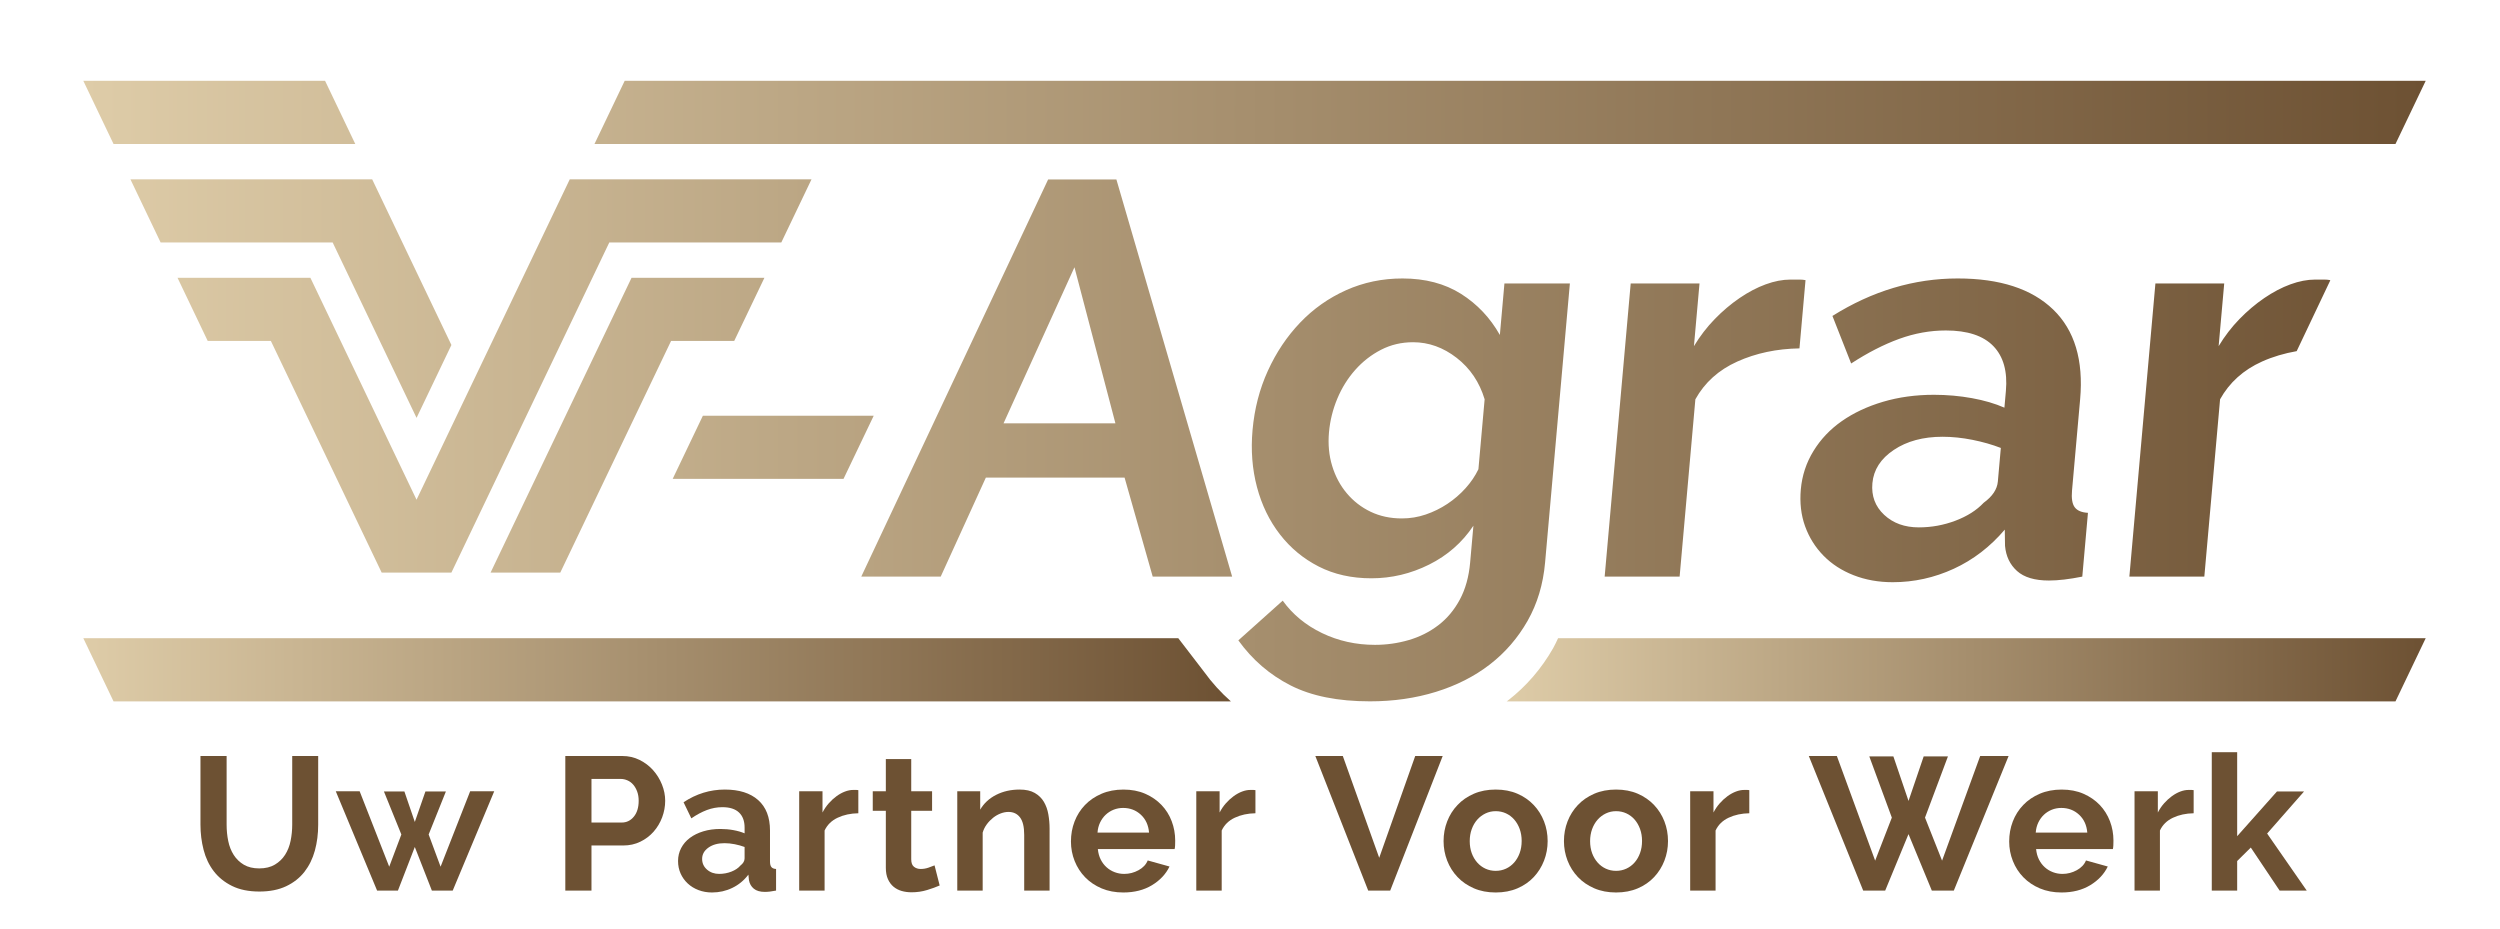 <?xml version="1.0" encoding="utf-8"?>
<!-- Generator: Adobe Illustrator 15.0.0, SVG Export Plug-In . SVG Version: 6.00 Build 0)  -->
<!DOCTYPE svg PUBLIC "-//W3C//DTD SVG 1.0//EN" "http://www.w3.org/TR/2001/REC-SVG-20010904/DTD/svg10.dtd">
<svg version="1.0" id="Warstwa_1" xmlns="http://www.w3.org/2000/svg" xmlns:xlink="http://www.w3.org/1999/xlink" x="0px" y="0px"
	 width="196.5px" height="73px" viewBox="0 110.5 196.5 73" enable-background="new 0 110.5 196.5 73" xml:space="preserve">
<linearGradient id="SVGID_1_" gradientUnits="userSpaceOnUse" x1="6.549" y1="141.24" x2="190.66" y2="141.24">
	<stop  offset="0" style="stop-color:#DECCA8"/>
	<stop  offset="1" style="stop-color:#6D5133"/>
</linearGradient>
<path fill-rule="evenodd" clip-rule="evenodd" fill="url(#SVGID_1_)" d="M60.084,132.334H49.64l-11.082,23.174h5.479l8.709-18.209
	h4.963L60.084,132.334L60.084,132.334z M6.549,116.853h19.002l2.374,4.964H8.924L6.549,116.853L6.549,116.853z M13.953,132.334
	h10.444l8.343,17.444l12.044-25.185h19.002l-2.375,4.965H47.89l-12.411,25.95H30l-8.709-18.209h-4.964L13.953,132.334
	L13.953,132.334z M190.66,116.853H49.1l-2.374,4.964h141.559L190.66,116.853L190.66,116.853z M10.251,124.593l2.374,4.965h13.522
	l6.594,13.787l2.74-5.729l-6.228-13.022H10.251z M87.748,124.604h-5.364l-14.689,31.219h6.244l3.549-7.783h10.904l2.211,7.783h6.244
	L87.748,124.604z M78.878,143.775l5.574-12.268l3.22,12.268H78.878z M118.248,132.783l-0.359,4.045
	c-0.76-1.348-1.777-2.426-3.054-3.232c-1.277-0.805-2.811-1.209-4.598-1.209c-1.583,0-3.062,0.309-4.436,0.923
	c-1.373,0.616-2.578,1.467-3.612,2.55c-1.035,1.084-1.879,2.345-2.534,3.782c-0.655,1.436-1.057,2.989-1.205,4.66
	c-0.141,1.583-0.025,3.078,0.349,4.485c0.373,1.407,0.974,2.646,1.803,3.715c0.828,1.071,1.845,1.913,3.051,2.528
	c1.205,0.615,2.585,0.924,4.14,0.924c1.583,0,3.095-0.359,4.536-1.078c1.441-0.718,2.602-1.736,3.481-3.055l-0.258,2.901
	c-0.099,1.113-0.368,2.081-0.808,2.901c-0.44,0.821-1.005,1.495-1.696,2.023c-0.692,0.527-1.466,0.915-2.324,1.164
	c-0.857,0.249-1.741,0.375-2.649,0.375c-1.495,0-2.882-0.309-4.161-0.924s-2.311-1.466-3.093-2.55l-3.487,3.121
	c1.096,1.524,2.464,2.704,4.104,3.54s3.721,1.253,6.242,1.253c1.847,0,3.576-0.249,5.188-0.747c1.612-0.499,3.025-1.217,4.237-2.154
	c1.211-0.938,2.199-2.082,2.965-3.43c0.765-1.349,1.222-2.874,1.373-4.573l1.949-21.941H118.248z M116.204,147.38
	c-0.252,0.528-0.59,1.026-1.013,1.495s-0.898,0.879-1.428,1.231c-0.53,0.351-1.097,0.63-1.701,0.835
	c-0.605,0.206-1.229,0.308-1.874,0.308c-0.909,0-1.729-0.176-2.46-0.527c-0.731-0.352-1.354-0.835-1.871-1.451
	c-0.518-0.616-0.901-1.333-1.15-2.155c-0.25-0.82-0.332-1.699-0.249-2.638c0.081-0.909,0.298-1.788,0.652-2.638
	c0.354-0.85,0.824-1.605,1.41-2.265s1.264-1.188,2.031-1.583c0.768-0.395,1.606-0.593,2.516-0.593c1.23,0,2.374,0.411,3.43,1.231
	c1.055,0.821,1.788,1.905,2.195,3.254L116.204,147.38z M141.438,137.883c-1.791,0.03-3.419,0.375-4.884,1.034
	c-1.466,0.66-2.565,1.649-3.298,2.968l-1.238,13.938h-5.892l2.047-23.041h5.408l-0.438,4.925c0.48-0.792,1.026-1.502,1.64-2.133
	c0.612-0.629,1.263-1.179,1.949-1.648c0.686-0.468,1.371-0.828,2.053-1.077s1.33-0.374,1.946-0.374c0.322,0,0.563,0,0.726,0
	c0.16,0,0.313,0.015,0.457,0.044L141.438,137.883z M163.073,150.371c-0.196-0.264-0.267-0.703-0.212-1.319l0.637-7.167
	c0.273-3.078-0.435-5.431-2.121-7.058c-1.688-1.627-4.188-2.44-7.5-2.44c-3.43,0-6.713,0.982-9.848,2.946l1.471,3.737
	c1.307-0.85,2.566-1.495,3.777-1.935c1.212-0.44,2.434-0.66,3.664-0.66c1.7,0,2.946,0.411,3.738,1.231
	c0.791,0.821,1.12,1.993,0.984,3.518l-0.117,1.319c-0.734-0.322-1.583-0.572-2.55-0.748c-0.967-0.175-1.962-0.264-2.988-0.264
	c-1.437,0-2.772,0.184-4.006,0.55c-1.234,0.367-2.313,0.873-3.234,1.518c-0.923,0.645-1.666,1.429-2.231,2.352
	c-0.566,0.923-0.896,1.928-0.993,3.011c-0.094,1.056,0.018,2.023,0.335,2.902c0.318,0.88,0.799,1.649,1.444,2.309
	c0.645,0.66,1.435,1.173,2.369,1.539c0.936,0.366,1.959,0.55,3.073,0.55c1.671,0,3.27-0.353,4.799-1.056
	c1.527-0.703,2.864-1.729,4.011-3.078l0.019,1.275c0.073,0.821,0.389,1.48,0.945,1.979s1.392,0.747,2.506,0.747
	c0.732,0,1.606-0.103,2.622-0.307l0.445-5.013C163.616,150.781,163.271,150.635,163.073,150.371z M157.031,148.348
	c-0.055,0.615-0.427,1.172-1.115,1.67c-0.551,0.587-1.289,1.056-2.214,1.407c-0.926,0.352-1.887,0.527-2.883,0.527
	c-1.114,0-2.022-0.33-2.727-0.989c-0.703-0.659-1.011-1.487-0.922-2.484c0.094-1.055,0.654-1.927,1.684-2.616
	c1.028-0.688,2.305-1.034,3.829-1.034c0.762,0,1.545,0.082,2.353,0.242c0.806,0.162,1.55,0.374,2.229,0.637L157.031,148.348z
	 M68.674,143.176H55.246l-2.374,4.965H66.3L68.674,143.176L68.674,143.176z M180.519,138.1c-0.96,0.17-1.872,0.434-2.723,0.817
	c-1.466,0.66-2.565,1.649-3.298,2.968l-1.238,13.938h-5.892l2.047-23.041h5.408l-0.438,4.925c0.48-0.792,1.026-1.502,1.64-2.133
	c0.612-0.629,1.263-1.179,1.949-1.648c0.686-0.468,1.371-0.828,2.053-1.077s1.33-0.374,1.946-0.374c0.322,0,0.563,0,0.726,0
	c0.16,0,0.313,0.015,0.457,0.044l-0.003,0.034L180.519,138.1z"/>
<g>
	<linearGradient id="SVGID_2_" gradientUnits="userSpaceOnUse" x1="118.427" y1="163.145" x2="190.66" y2="163.145">
		<stop  offset="0" style="stop-color:#DECCA8"/>
		<stop  offset="1" style="stop-color:#6D5133"/>
	</linearGradient>
	<path fill-rule="evenodd" clip-rule="evenodd" fill="url(#SVGID_2_)" d="M122.465,160.663c-0.123,0.259-0.239,0.521-0.38,0.77
		c-0.925,1.627-2.118,3.008-3.58,4.141c-0.025,0.02-0.053,0.035-0.078,0.055h69.858l2.375-4.965H122.465z"/>
	<linearGradient id="SVGID_3_" gradientUnits="userSpaceOnUse" x1="6.549" y1="163.145" x2="96.747" y2="163.145">
		<stop  offset="0" style="stop-color:#DECCA8"/>
		<stop  offset="1" style="stop-color:#6D5133"/>
	</linearGradient>
	<path fill-rule="evenodd" clip-rule="evenodd" fill="url(#SVGID_3_)" d="M94.629,163.289l-2.016-2.626H56.126H49.1H6.549
		l2.375,4.965h37.802H58.5h38.247C95.969,164.94,95.259,164.165,94.629,163.289z"/>
</g>
<g>
	<path fill="#6D5133" d="M20.376,178.757c0.486,0,0.896-0.1,1.229-0.298c0.333-0.198,0.601-0.457,0.804-0.774
		c0.204-0.318,0.348-0.684,0.432-1.096s0.127-0.836,0.127-1.273v-5.394h2.041v5.394c0,0.725-0.087,1.405-0.261,2.041
		c-0.174,0.636-0.447,1.191-0.819,1.669c-0.373,0.477-0.852,0.854-1.438,1.132s-1.286,0.417-2.101,0.417
		c-0.844,0-1.562-0.146-2.153-0.439s-1.07-0.68-1.438-1.162c-0.368-0.481-0.633-1.04-0.797-1.676
		c-0.164-0.636-0.246-1.296-0.246-1.981v-5.394h2.056v5.394c0,0.447,0.042,0.877,0.127,1.289c0.084,0.412,0.228,0.776,0.432,1.095
		c0.203,0.317,0.469,0.573,0.797,0.768C19.497,178.66,19.899,178.757,20.376,178.757z"/>
	<path fill="#6D5133" d="M36.955,172.693h1.892l-3.263,7.807h-1.639l-1.341-3.427l-1.326,3.427H29.64l-3.248-7.807h1.877l2.324,5.93
		l0.954-2.533l-1.371-3.382h1.609l0.82,2.398l0.834-2.398h1.609l-1.356,3.382l0.938,2.533L36.955,172.693z"/>
	<path fill="#6D5133" d="M44.434,180.5v-10.578h4.484c0.486,0,0.936,0.103,1.348,0.306c0.412,0.204,0.768,0.472,1.065,0.805
		s0.531,0.71,0.7,1.132c0.169,0.423,0.253,0.847,0.253,1.274c0,0.446-0.08,0.881-0.238,1.304c-0.159,0.422-0.383,0.797-0.67,1.124
		c-0.289,0.328-0.636,0.592-1.043,0.79c-0.408,0.199-0.854,0.298-1.341,0.298H46.49v3.546H44.434z M46.49,175.151h2.384
		c0.377,0,0.692-0.153,0.946-0.462c0.253-0.308,0.38-0.725,0.38-1.251c0-0.269-0.04-0.509-0.119-0.723s-0.184-0.396-0.313-0.544
		c-0.129-0.149-0.281-0.261-0.454-0.335c-0.174-0.075-0.35-0.112-0.529-0.112H46.49V175.151z"/>
	<path fill="#6D5133" d="M55.962,180.649c-0.377,0-0.73-0.063-1.058-0.187s-0.611-0.298-0.849-0.521s-0.425-0.484-0.559-0.782
		c-0.134-0.298-0.201-0.626-0.201-0.983c0-0.367,0.082-0.708,0.246-1.021c0.164-0.313,0.393-0.578,0.686-0.797
		s0.643-0.39,1.05-0.515c0.407-0.124,0.854-0.186,1.341-0.186c0.348,0,0.688,0.029,1.021,0.089c0.333,0.06,0.628,0.145,0.887,0.254
		v-0.447c0-0.517-0.147-0.914-0.44-1.191c-0.293-0.278-0.728-0.418-1.303-0.418c-0.417,0-0.825,0.075-1.222,0.224
		c-0.397,0.149-0.805,0.368-1.222,0.655l-0.611-1.266c1.003-0.666,2.085-0.998,3.248-0.998c1.123,0,1.994,0.275,2.615,0.826
		c0.621,0.552,0.931,1.349,0.931,2.392v2.429c0,0.208,0.037,0.357,0.112,0.446c0.075,0.09,0.196,0.14,0.365,0.149v1.698
		c-0.338,0.069-0.631,0.104-0.879,0.104c-0.377,0-0.668-0.085-0.872-0.254c-0.204-0.168-0.33-0.392-0.38-0.67l-0.044-0.433
		c-0.348,0.457-0.77,0.805-1.267,1.043C57.06,180.53,56.528,180.649,55.962,180.649z M56.528,179.188
		c0.337,0,0.658-0.06,0.961-0.179c0.303-0.119,0.539-0.277,0.708-0.477c0.218-0.169,0.328-0.357,0.328-0.566v-0.894
		c-0.239-0.089-0.497-0.161-0.775-0.216c-0.278-0.055-0.546-0.082-0.805-0.082c-0.517,0-0.938,0.117-1.266,0.351
		c-0.328,0.233-0.492,0.528-0.492,0.886c0,0.338,0.129,0.618,0.387,0.842S56.151,179.188,56.528,179.188z"/>
	<path fill="#6D5133" d="M67.465,174.422c-0.606,0.01-1.147,0.126-1.624,0.35c-0.477,0.224-0.819,0.559-1.028,1.006v4.723h-1.997
		v-7.807h1.833v1.669c0.139-0.269,0.303-0.51,0.492-0.723c0.188-0.214,0.392-0.4,0.611-0.56c0.218-0.158,0.439-0.28,0.663-0.364
		c0.224-0.085,0.439-0.127,0.648-0.127c0.109,0,0.191,0,0.246,0c0.054,0,0.106,0.005,0.156,0.015V174.422z"/>
	<path fill="#6D5133" d="M73.858,180.098c-0.268,0.119-0.596,0.238-0.983,0.357c-0.387,0.119-0.794,0.179-1.222,0.179
		c-0.278,0-0.539-0.034-0.782-0.104c-0.243-0.07-0.457-0.182-0.641-0.336c-0.184-0.153-0.33-0.353-0.439-0.596
		s-0.164-0.539-0.164-0.887v-4.484h-1.028v-1.534h1.028v-2.533h1.996v2.533h1.639v1.534h-1.639v3.814
		c0,0.278,0.072,0.475,0.216,0.588c0.144,0.114,0.32,0.172,0.529,0.172s0.412-0.035,0.611-0.104
		c0.198-0.069,0.357-0.129,0.477-0.179L73.858,180.098z"/>
	<path fill="#6D5133" d="M82.499,180.5h-1.997v-4.38c0-0.626-0.109-1.083-0.328-1.371c-0.219-0.288-0.521-0.432-0.909-0.432
		c-0.199,0-0.402,0.04-0.611,0.119c-0.209,0.079-0.405,0.191-0.589,0.335c-0.184,0.145-0.35,0.315-0.499,0.514
		c-0.149,0.199-0.258,0.418-0.328,0.656v4.559h-1.997v-7.807h1.803v1.445c0.288-0.497,0.705-0.884,1.251-1.162
		s1.162-0.417,1.848-0.417c0.486,0,0.884,0.089,1.192,0.268c0.308,0.179,0.546,0.412,0.715,0.7s0.286,0.616,0.35,0.983
		s0.097,0.74,0.097,1.117V180.5z"/>
	<path fill="#6D5133" d="M88.29,180.649c-0.626,0-1.192-0.107-1.699-0.32c-0.506-0.214-0.938-0.505-1.296-0.872
		c-0.358-0.367-0.633-0.795-0.827-1.281c-0.193-0.486-0.291-0.998-0.291-1.534c0-0.557,0.094-1.08,0.283-1.572
		c0.188-0.491,0.462-0.924,0.819-1.296c0.358-0.373,0.792-0.668,1.304-0.887c0.511-0.218,1.085-0.327,1.721-0.327
		s1.204,0.109,1.706,0.327c0.501,0.219,0.929,0.512,1.281,0.879c0.353,0.368,0.621,0.795,0.805,1.281
		c0.184,0.487,0.275,0.993,0.275,1.52c0,0.13-0.002,0.254-0.007,0.373c-0.005,0.119-0.018,0.219-0.038,0.298h-6.034
		c0.03,0.308,0.104,0.581,0.224,0.819s0.273,0.442,0.462,0.611c0.188,0.169,0.402,0.298,0.641,0.387
		c0.238,0.09,0.486,0.134,0.745,0.134c0.397,0,0.772-0.097,1.125-0.29s0.593-0.449,0.723-0.768l1.713,0.477
		c-0.289,0.597-0.748,1.086-1.378,1.468C89.916,180.458,89.164,180.649,88.29,180.649z M90.316,175.941
		c-0.05-0.586-0.266-1.056-0.648-1.408s-0.847-0.529-1.393-0.529c-0.268,0-0.519,0.048-0.752,0.142
		c-0.233,0.095-0.439,0.227-0.618,0.396s-0.325,0.372-0.439,0.61s-0.181,0.502-0.201,0.79H90.316z"/>
	<path fill="#6D5133" d="M98.677,174.422c-0.606,0.01-1.147,0.126-1.624,0.35c-0.477,0.224-0.819,0.559-1.028,1.006v4.723h-1.997
		v-7.807h1.833v1.669c0.139-0.269,0.303-0.51,0.492-0.723c0.188-0.214,0.392-0.4,0.611-0.56c0.218-0.158,0.439-0.28,0.663-0.364
		c0.224-0.085,0.439-0.127,0.648-0.127c0.109,0,0.191,0,0.246,0c0.054,0,0.106,0.005,0.156,0.015V174.422z"/>
	<path fill="#6D5133" d="M105.545,169.922l2.861,8.001l2.83-8.001h2.16L109.27,180.5h-1.729l-4.156-10.578H105.545z"/>
	<path fill="#6D5133" d="M117.563,180.649c-0.637,0-1.207-0.109-1.714-0.328s-0.937-0.514-1.288-0.887
		c-0.354-0.372-0.624-0.802-0.813-1.288c-0.189-0.487-0.283-0.999-0.283-1.535c0-0.546,0.094-1.063,0.283-1.549
		c0.188-0.487,0.459-0.917,0.813-1.289c0.352-0.373,0.781-0.668,1.288-0.887c0.507-0.218,1.077-0.327,1.714-0.327
		c0.635,0,1.203,0.109,1.705,0.327c0.502,0.219,0.93,0.514,1.281,0.887c0.354,0.372,0.623,0.802,0.813,1.289
		c0.188,0.486,0.283,1.003,0.283,1.549c0,0.536-0.095,1.048-0.283,1.535c-0.189,0.486-0.457,0.916-0.805,1.288
		c-0.348,0.373-0.775,0.668-1.281,0.887S118.197,180.649,117.563,180.649z M115.521,176.611c0,0.348,0.052,0.663,0.156,0.946
		c0.104,0.283,0.248,0.529,0.432,0.737c0.184,0.209,0.4,0.37,0.648,0.484s0.516,0.171,0.805,0.171c0.287,0,0.556-0.057,0.805-0.171
		c0.248-0.114,0.463-0.275,0.647-0.484c0.184-0.208,0.327-0.457,0.433-0.745c0.104-0.288,0.156-0.605,0.156-0.953
		c0-0.338-0.053-0.65-0.156-0.938c-0.105-0.288-0.249-0.536-0.433-0.745c-0.185-0.209-0.399-0.37-0.647-0.484
		c-0.249-0.114-0.518-0.171-0.805-0.171c-0.289,0-0.557,0.06-0.805,0.179s-0.465,0.283-0.648,0.491
		c-0.184,0.209-0.328,0.457-0.432,0.745C115.573,175.961,115.521,176.274,115.521,176.611z"/>
	<path fill="#6D5133" d="M127.023,180.649c-0.635,0-1.206-0.109-1.713-0.328c-0.506-0.219-0.936-0.514-1.289-0.887
		c-0.352-0.372-0.623-0.802-0.812-1.288c-0.188-0.487-0.283-0.999-0.283-1.535c0-0.546,0.095-1.063,0.283-1.549
		c0.188-0.487,0.46-0.917,0.812-1.289c0.354-0.373,0.783-0.668,1.289-0.887c0.507-0.218,1.078-0.327,1.713-0.327
		c0.637,0,1.205,0.109,1.707,0.327c0.501,0.219,0.928,0.514,1.281,0.887c0.352,0.372,0.623,0.802,0.812,1.289
		c0.188,0.486,0.282,1.003,0.282,1.549c0,0.536-0.094,1.048-0.282,1.535c-0.188,0.486-0.457,0.916-0.805,1.288
		c-0.348,0.373-0.774,0.668-1.281,0.887S127.66,180.649,127.023,180.649z M124.982,176.611c0,0.348,0.053,0.663,0.156,0.946
		c0.105,0.283,0.249,0.529,0.433,0.737c0.184,0.209,0.399,0.37,0.648,0.484c0.248,0.114,0.517,0.171,0.804,0.171
		c0.289,0,0.557-0.057,0.805-0.171s0.465-0.275,0.648-0.484c0.184-0.208,0.328-0.457,0.432-0.745
		c0.105-0.288,0.156-0.605,0.156-0.953c0-0.338-0.051-0.65-0.156-0.938c-0.104-0.288-0.248-0.536-0.432-0.745s-0.4-0.37-0.648-0.484
		s-0.516-0.171-0.805-0.171c-0.287,0-0.556,0.06-0.804,0.179c-0.249,0.119-0.465,0.283-0.648,0.491
		c-0.184,0.209-0.327,0.457-0.433,0.745C125.035,175.961,124.982,176.274,124.982,176.611z"/>
	<path fill="#6D5133" d="M137.496,174.422c-0.606,0.01-1.147,0.126-1.625,0.35c-0.477,0.224-0.818,0.559-1.027,1.006v4.723h-1.996
		v-7.807h1.832v1.669c0.139-0.269,0.303-0.51,0.492-0.723c0.188-0.214,0.392-0.4,0.61-0.56c0.218-0.158,0.439-0.28,0.663-0.364
		c0.224-0.085,0.439-0.127,0.648-0.127c0.109,0,0.191,0,0.246,0c0.054,0,0.105,0.005,0.156,0.015V174.422z"/>
	<path fill="#6D5133" d="M146.926,169.952h1.893l1.191,3.501l1.192-3.501h1.907l-1.803,4.812l1.341,3.383l2.995-8.225h2.234
		l-4.306,10.578h-1.729l-1.833-4.439l-1.832,4.439h-1.729l-4.275-10.578h2.205l3.01,8.225l1.311-3.383L146.926,169.952z"/>
	<path fill="#6D5133" d="M162.035,180.649c-0.627,0-1.192-0.107-1.699-0.32c-0.506-0.214-0.938-0.505-1.296-0.872
		c-0.358-0.367-0.634-0.795-0.827-1.281s-0.291-0.998-0.291-1.534c0-0.557,0.095-1.08,0.283-1.572
		c0.189-0.491,0.463-0.924,0.82-1.296c0.357-0.373,0.791-0.668,1.303-0.887c0.512-0.218,1.086-0.327,1.721-0.327
		c0.637,0,1.205,0.109,1.707,0.327c0.5,0.219,0.928,0.512,1.281,0.879c0.352,0.368,0.619,0.795,0.805,1.281
		c0.184,0.487,0.275,0.993,0.275,1.52c0,0.13-0.004,0.254-0.008,0.373c-0.006,0.119-0.018,0.219-0.037,0.298h-6.034
		c0.03,0.308,0.104,0.581,0.224,0.819s0.273,0.442,0.462,0.611s0.401,0.298,0.641,0.387c0.238,0.09,0.486,0.134,0.745,0.134
		c0.396,0,0.771-0.097,1.125-0.29c0.352-0.193,0.594-0.449,0.723-0.768l1.713,0.477c-0.289,0.597-0.748,1.086-1.379,1.468
		C163.66,180.458,162.908,180.649,162.035,180.649z M164.061,175.941c-0.049-0.586-0.266-1.056-0.648-1.408
		s-0.846-0.529-1.393-0.529c-0.268,0-0.52,0.048-0.752,0.142c-0.234,0.095-0.439,0.227-0.619,0.396
		c-0.178,0.169-0.324,0.372-0.439,0.61c-0.113,0.238-0.181,0.502-0.201,0.79H164.061z"/>
	<path fill="#6D5133" d="M172.422,174.422c-0.605,0.01-1.146,0.126-1.623,0.35c-0.479,0.224-0.82,0.559-1.029,1.006v4.723h-1.996
		v-7.807h1.832v1.669c0.139-0.269,0.303-0.51,0.492-0.723c0.189-0.214,0.393-0.4,0.611-0.56c0.219-0.158,0.439-0.28,0.662-0.364
		c0.225-0.085,0.439-0.127,0.648-0.127c0.109,0,0.191,0,0.246,0s0.105,0.005,0.156,0.015V174.422z"/>
	<path fill="#6D5133" d="M179.178,180.5l-2.264-3.382l-1.072,1.058v2.324h-1.996v-10.876h1.996v6.601l3.129-3.517h2.129
		l-2.904,3.308l3.113,4.484H179.178z"/>
</g>
</svg>
